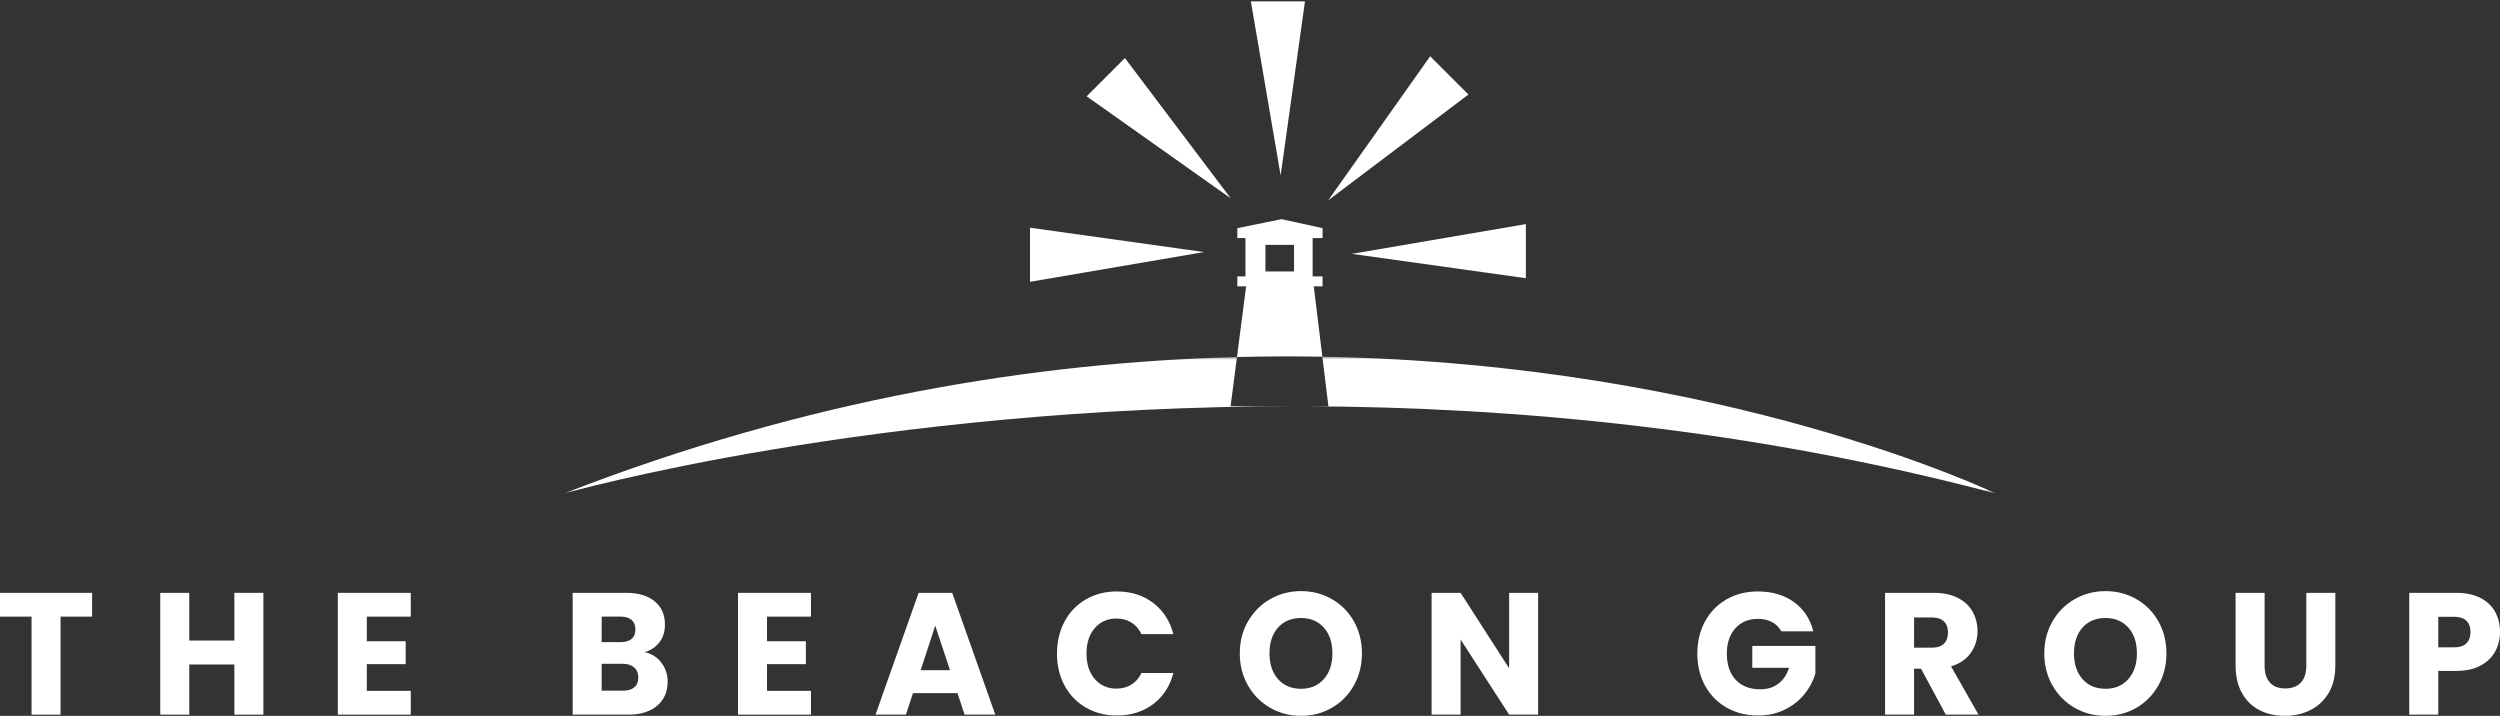 <?xml version="1.0" encoding="UTF-8"?>
<svg width="461px" height="132px" viewBox="0 0 461 132" version="1.1" xmlns="http://www.w3.org/2000/svg" xmlns:xlink="http://www.w3.org/1999/xlink">
    <rect x="0" y="0" width="461" height="132" fill="#333333" stroke="none"/>
    <title>beacon white</title>
    <defs>
        <polygon id="path-1" points="0 0 135.577 0 135.577 25.162 0 25.162"></polygon>
        <polygon id="path-3" points="2.84217094e-14 7.10542736e-15 127.229 7.10542736e-15 127.229 25.225 2.84217094e-14 25.225"></polygon>
    </defs>
    <g id="Page-1" stroke="none" stroke-width="1" fill="none" fill-rule="evenodd">
        <g id="beacon-white" transform="translate(0, 0.258)">
            <g id="Group-21" transform="translate(104, 0)">
                <polygon id="Fill-2" fill="#FFFFFF" points="126.661 0 132.148 32.09 136.638 0"></polygon>
                <polygon id="Fill-3" fill="#FFFFFF" points="159.727 10.117 166.781 17.171 140.916 36.688"></polygon>
                <polygon id="Fill-4" fill="#FFFFFF" points="177.369 41.067 177.369 51.043 145.279 46.554"></polygon>
                <polygon id="Fill-5" fill="#FFFFFF" points="96.379 17.504 103.433 10.45 122.95 36.315"></polygon>
                <polygon id="Fill-6" fill="#FFFFFF" points="85.93 51.708 85.93 41.732 118.02 46.221"></polygon>
                <polygon id="Fill-7" fill="#FFFFFF" points="124.167 52.541 139.88 52.541 139.88 50.712 124.167 50.712"></polygon>
                <polygon id="Fill-8" fill="#FFFFFF" points="139.88 43.646 124.167 43.646 124.167 41.817 132.315 40.154 139.88 41.817"></polygon>
                <path d="M129.345,49.798 L134.619,49.798 L134.619,44.898 L129.345,44.898 L129.345,49.798 Z M125.664,51.544 L138.051,51.544 L138.051,43.148 L125.664,43.148 L125.664,51.544 Z" id="Fill-9" fill="#FFFFFF"></path>
                <g id="Group-20" transform="translate(0, 52.209)">
                    <path d="M139.844,13.309 L138.216,0 L125.829,0 L124.097,13.372 C129.459,13.234 134.71,13.218 139.844,13.309" id="Fill-12" fill="#FFFFFF"></path>
                    <g id="Group-16" transform="translate(0, 13.372)">
                        <mask id="mask-2" fill="white">
                            <use xlink:href="#path-1"></use>
                        </mask>
                        <g id="Clip-15"></g>
                        <path d="M135.577,9.075 L122.92,9.075 L124.096,0 C87.135,0.949 44.911,7.679 0,25.162 C0,25.162 56.923,8.96 135.577,9.075" id="Fill-14" fill="#FFFFFF" mask="url(#mask-2)"></path>
                    </g>
                    <g id="Group-19" transform="translate(136.77, 13.309)">
                        <mask id="mask-4" fill="white">
                            <use xlink:href="#path-3"></use>
                        </mask>
                        <g id="Clip-18"></g>
                        <path d="M2.84217094e-14,9.138 C38.619,9.276 82.404,13.365 127.229,25.225 C127.229,25.225 77.717,1.324 3.073,7.10542736e-15 L4.19,9.138 L2.84217094e-14,9.138 Z" id="Fill-17" fill="#FFFFFF" mask="url(#mask-4)"></path>
                    </g>
                </g>
            </g>
            <g id="The-Beacon-Group" transform="translate(0, 108.743)" fill="#FFFFFF" fill-rule="nonzero">
                <polygon id="Path" points="16.984 0.32 16.984 4.702 11.166 4.702 11.166 22.776 5.818 22.776 5.818 4.702 0 4.702 0 0.32"></polygon>
                <polygon id="Path" points="48.568 0.32 48.568 22.776 43.219 22.776 43.219 13.531 34.9 13.531 34.9 22.776 29.551 22.776 29.551 0.32 34.9 0.32 34.9 9.117 43.219 9.117 43.219 0.32"></polygon>
                <polygon id="Path" points="67.641 4.702 67.641 9.245 74.804 9.245 74.804 13.467 67.641 13.467 67.641 18.394 75.742 18.394 75.742 22.776 62.292 22.776 62.292 0.32 75.742 0.32 75.742 4.702"></polygon>
                <path d="M118.892,11.26 C120.164,11.537 121.186,12.182 121.957,13.195 C122.729,14.208 123.115,15.365 123.115,16.666 C123.115,18.543 122.474,20.03 121.191,21.129 C119.909,22.227 118.121,22.776 115.827,22.776 L105.599,22.776 L105.599,0.32 L115.483,0.32 C117.714,0.32 119.46,0.842 120.722,1.887 C121.984,2.932 122.614,4.35 122.614,6.142 C122.614,7.464 122.275,8.562 121.598,9.437 C120.92,10.311 120.018,10.919 118.892,11.26 Z M110.948,9.405 L114.451,9.405 C115.327,9.405 115.999,9.207 116.468,8.813 C116.937,8.418 117.172,7.837 117.172,7.07 C117.172,6.302 116.937,5.715 116.468,5.31 C115.999,4.905 115.327,4.702 114.451,4.702 L110.948,4.702 L110.948,9.405 Z M114.889,18.362 C115.785,18.362 116.479,18.154 116.969,17.738 C117.459,17.322 117.704,16.72 117.704,15.93 C117.704,15.141 117.448,14.523 116.937,14.075 C116.426,13.627 115.723,13.403 114.826,13.403 L110.948,13.403 L110.948,18.362 L114.889,18.362 Z" id="Shape"></path>
                <polygon id="Path" points="141.437 4.702 141.437 9.245 148.6 9.245 148.6 13.467 141.437 13.467 141.437 18.394 149.538 18.394 149.538 22.776 136.088 22.776 136.088 0.32 149.538 0.32 149.538 4.702"></polygon>
                <path d="M176.556,18.809 L168.361,18.809 L167.047,22.776 L161.448,22.776 L169.393,0.32 L175.586,0.32 L183.53,22.776 L177.869,22.776 L176.556,18.809 Z M175.179,14.587 L172.458,6.366 L169.768,14.587 L175.179,14.587 Z" id="Shape"></path>
                <path d="M194.909,11.516 C194.909,9.298 195.378,7.32 196.317,5.582 C197.255,3.844 198.563,2.49 200.242,1.519 C201.921,0.549 203.823,0.064 205.95,0.064 C208.557,0.064 210.788,0.768 212.644,2.175 C214.499,3.583 215.74,5.502 216.366,7.933 L210.485,7.933 C210.048,6.995 209.427,6.28 208.624,5.79 C207.822,5.299 206.909,5.054 205.888,5.054 C204.24,5.054 202.906,5.641 201.884,6.814 C200.862,7.987 200.351,9.554 200.351,11.516 C200.351,13.478 200.862,15.045 201.884,16.218 C202.906,17.391 204.24,17.978 205.888,17.978 C206.909,17.978 207.822,17.732 208.624,17.242 C209.427,16.752 210.048,16.037 210.485,15.099 L216.366,15.099 C215.74,17.53 214.499,19.444 212.644,20.841 C210.788,22.238 208.557,22.936 205.95,22.936 C203.823,22.936 201.921,22.451 200.242,21.481 C198.563,20.51 197.255,19.161 196.317,17.434 C195.378,15.707 194.909,13.734 194.909,11.516 Z" id="Path"></path>
                <path d="M239.911,23 C237.847,23 235.955,22.51 234.234,21.529 C232.514,20.548 231.148,19.177 230.137,17.418 C229.126,15.659 228.62,13.681 228.62,11.484 C228.62,9.287 229.126,7.315 230.137,5.566 C231.148,3.817 232.514,2.452 234.234,1.471 C235.955,0.49 237.847,0 239.911,0 C241.976,0 243.868,0.49 245.588,1.471 C247.309,2.452 248.664,3.817 249.654,5.566 C250.645,7.315 251.14,9.287 251.14,11.484 C251.14,13.681 250.64,15.659 249.639,17.418 C248.638,19.177 247.283,20.548 245.573,21.529 C243.863,22.51 241.976,23 239.911,23 Z M239.911,18.01 C241.663,18.01 243.065,17.413 244.118,16.218 C245.171,15.024 245.698,13.446 245.698,11.484 C245.698,9.501 245.171,7.917 244.118,6.734 C243.065,5.55 241.663,4.958 239.911,4.958 C238.139,4.958 236.726,5.545 235.673,6.718 C234.62,7.891 234.094,9.479 234.094,11.484 C234.094,13.467 234.62,15.051 235.673,16.234 C236.726,17.418 238.139,18.01 239.911,18.01 Z" id="Shape"></path>
                <polygon id="Path" points="283.631 22.776 278.283 22.776 269.337 8.925 269.337 22.776 263.989 22.776 263.989 0.32 269.337 0.32 278.283 14.235 278.283 0.32 283.631 0.32"></polygon>
                <path d="M328.471,7.421 C328.074,6.675 327.506,6.105 326.766,5.71 C326.026,5.315 325.155,5.118 324.154,5.118 C322.424,5.118 321.037,5.699 319.994,6.862 C318.952,8.024 318.43,9.575 318.43,11.516 C318.43,13.585 318.978,15.2 320.072,16.362 C321.167,17.525 322.674,18.106 324.592,18.106 C325.906,18.106 327.016,17.764 327.923,17.082 C328.83,16.4 329.492,15.419 329.909,14.139 L323.122,14.139 L323.122,10.108 L334.757,10.108 L334.757,15.195 C334.361,16.56 333.689,17.828 332.74,19.001 C331.791,20.174 330.587,21.123 329.127,21.848 C327.668,22.573 326.021,22.936 324.186,22.936 C322.017,22.936 320.083,22.451 318.383,21.481 C316.684,20.51 315.36,19.161 314.411,17.434 C313.462,15.707 312.988,13.734 312.988,11.516 C312.988,9.298 313.462,7.32 314.411,5.582 C315.36,3.844 316.679,2.49 318.368,1.519 C320.057,0.549 321.986,0.064 324.154,0.064 C326.782,0.064 328.997,0.714 330.801,2.015 C332.605,3.316 333.798,5.118 334.382,7.421 L328.471,7.421 Z" id="Path"></path>
                <path d="M358.804,22.776 L354.237,14.299 L352.955,14.299 L352.955,22.776 L347.606,22.776 L347.606,0.32 L356.583,0.32 C358.314,0.32 359.789,0.629 361.009,1.248 C362.229,1.866 363.141,2.714 363.745,3.791 C364.35,4.868 364.653,6.067 364.653,7.389 C364.653,8.882 364.241,10.215 363.417,11.388 C362.593,12.561 361.379,13.393 359.773,13.883 L364.84,22.776 L358.804,22.776 Z M352.955,10.428 L356.27,10.428 C357.25,10.428 357.985,10.183 358.475,9.693 C358.965,9.202 359.21,8.509 359.21,7.613 C359.21,6.76 358.965,6.089 358.475,5.598 C357.985,5.108 357.25,4.862 356.27,4.862 L352.955,4.862 L352.955,10.428 Z" id="Shape"></path>
                <path d="M388.261,23 C386.196,23 384.304,22.51 382.584,21.529 C380.864,20.548 379.498,19.177 378.486,17.418 C377.475,15.659 376.969,13.681 376.969,11.484 C376.969,9.287 377.475,7.315 378.486,5.566 C379.498,3.817 380.864,2.452 382.584,1.471 C384.304,0.49 386.196,0 388.261,0 C390.325,0 392.217,0.49 393.938,1.471 C395.658,2.452 397.013,3.817 398.004,5.566 C398.994,7.315 399.49,9.287 399.49,11.484 C399.49,13.681 398.989,15.659 397.988,17.418 C396.987,19.177 395.632,20.548 393.922,21.529 C392.212,22.51 390.325,23 388.261,23 Z M388.261,18.01 C390.012,18.01 391.415,17.413 392.468,16.218 C393.521,15.024 394.047,13.446 394.047,11.484 C394.047,9.501 393.521,7.917 392.468,6.734 C391.415,5.55 390.012,4.958 388.261,4.958 C386.488,4.958 385.076,5.545 384.023,6.718 C382.97,7.891 382.443,9.479 382.443,11.484 C382.443,13.467 382.97,15.051 384.023,16.234 C385.076,17.418 386.488,18.01 388.261,18.01 Z" id="Shape"></path>
                <path d="M417.593,0.32 L417.593,13.755 C417.593,15.099 417.916,16.133 418.562,16.858 C419.209,17.583 420.158,17.946 421.409,17.946 C422.66,17.946 423.619,17.583 424.286,16.858 C424.954,16.133 425.287,15.099 425.287,13.755 L425.287,0.32 L430.636,0.32 L430.636,13.723 C430.636,15.728 430.219,17.423 429.385,18.809 C428.551,20.196 427.43,21.241 426.022,21.944 C424.615,22.648 423.046,23 421.315,23 C419.584,23 418.036,22.653 416.67,21.96 C415.304,21.267 414.225,20.222 413.433,18.825 C412.641,17.429 412.244,15.728 412.244,13.723 L412.244,0.32 L417.593,0.32 Z" id="Path"></path>
                <path d="M461,7.549 C461,8.85 460.708,10.039 460.124,11.116 C459.54,12.193 458.644,13.062 457.434,13.723 C456.225,14.384 454.724,14.715 452.93,14.715 L449.615,14.715 L449.615,22.776 L444.266,22.776 L444.266,0.32 L452.93,0.32 C454.682,0.32 456.162,0.629 457.372,1.248 C458.581,1.866 459.488,2.719 460.093,3.807 C460.698,4.894 461,6.142 461,7.549 Z M452.524,10.364 C453.545,10.364 454.307,10.119 454.807,9.629 C455.307,9.138 455.558,8.445 455.558,7.549 C455.558,6.654 455.307,5.961 454.807,5.47 C454.307,4.98 453.545,4.734 452.524,4.734 L449.615,4.734 L449.615,10.364 L452.524,10.364 Z" id="Shape"></path>
            </g>
        </g>
    </g>
</svg>
